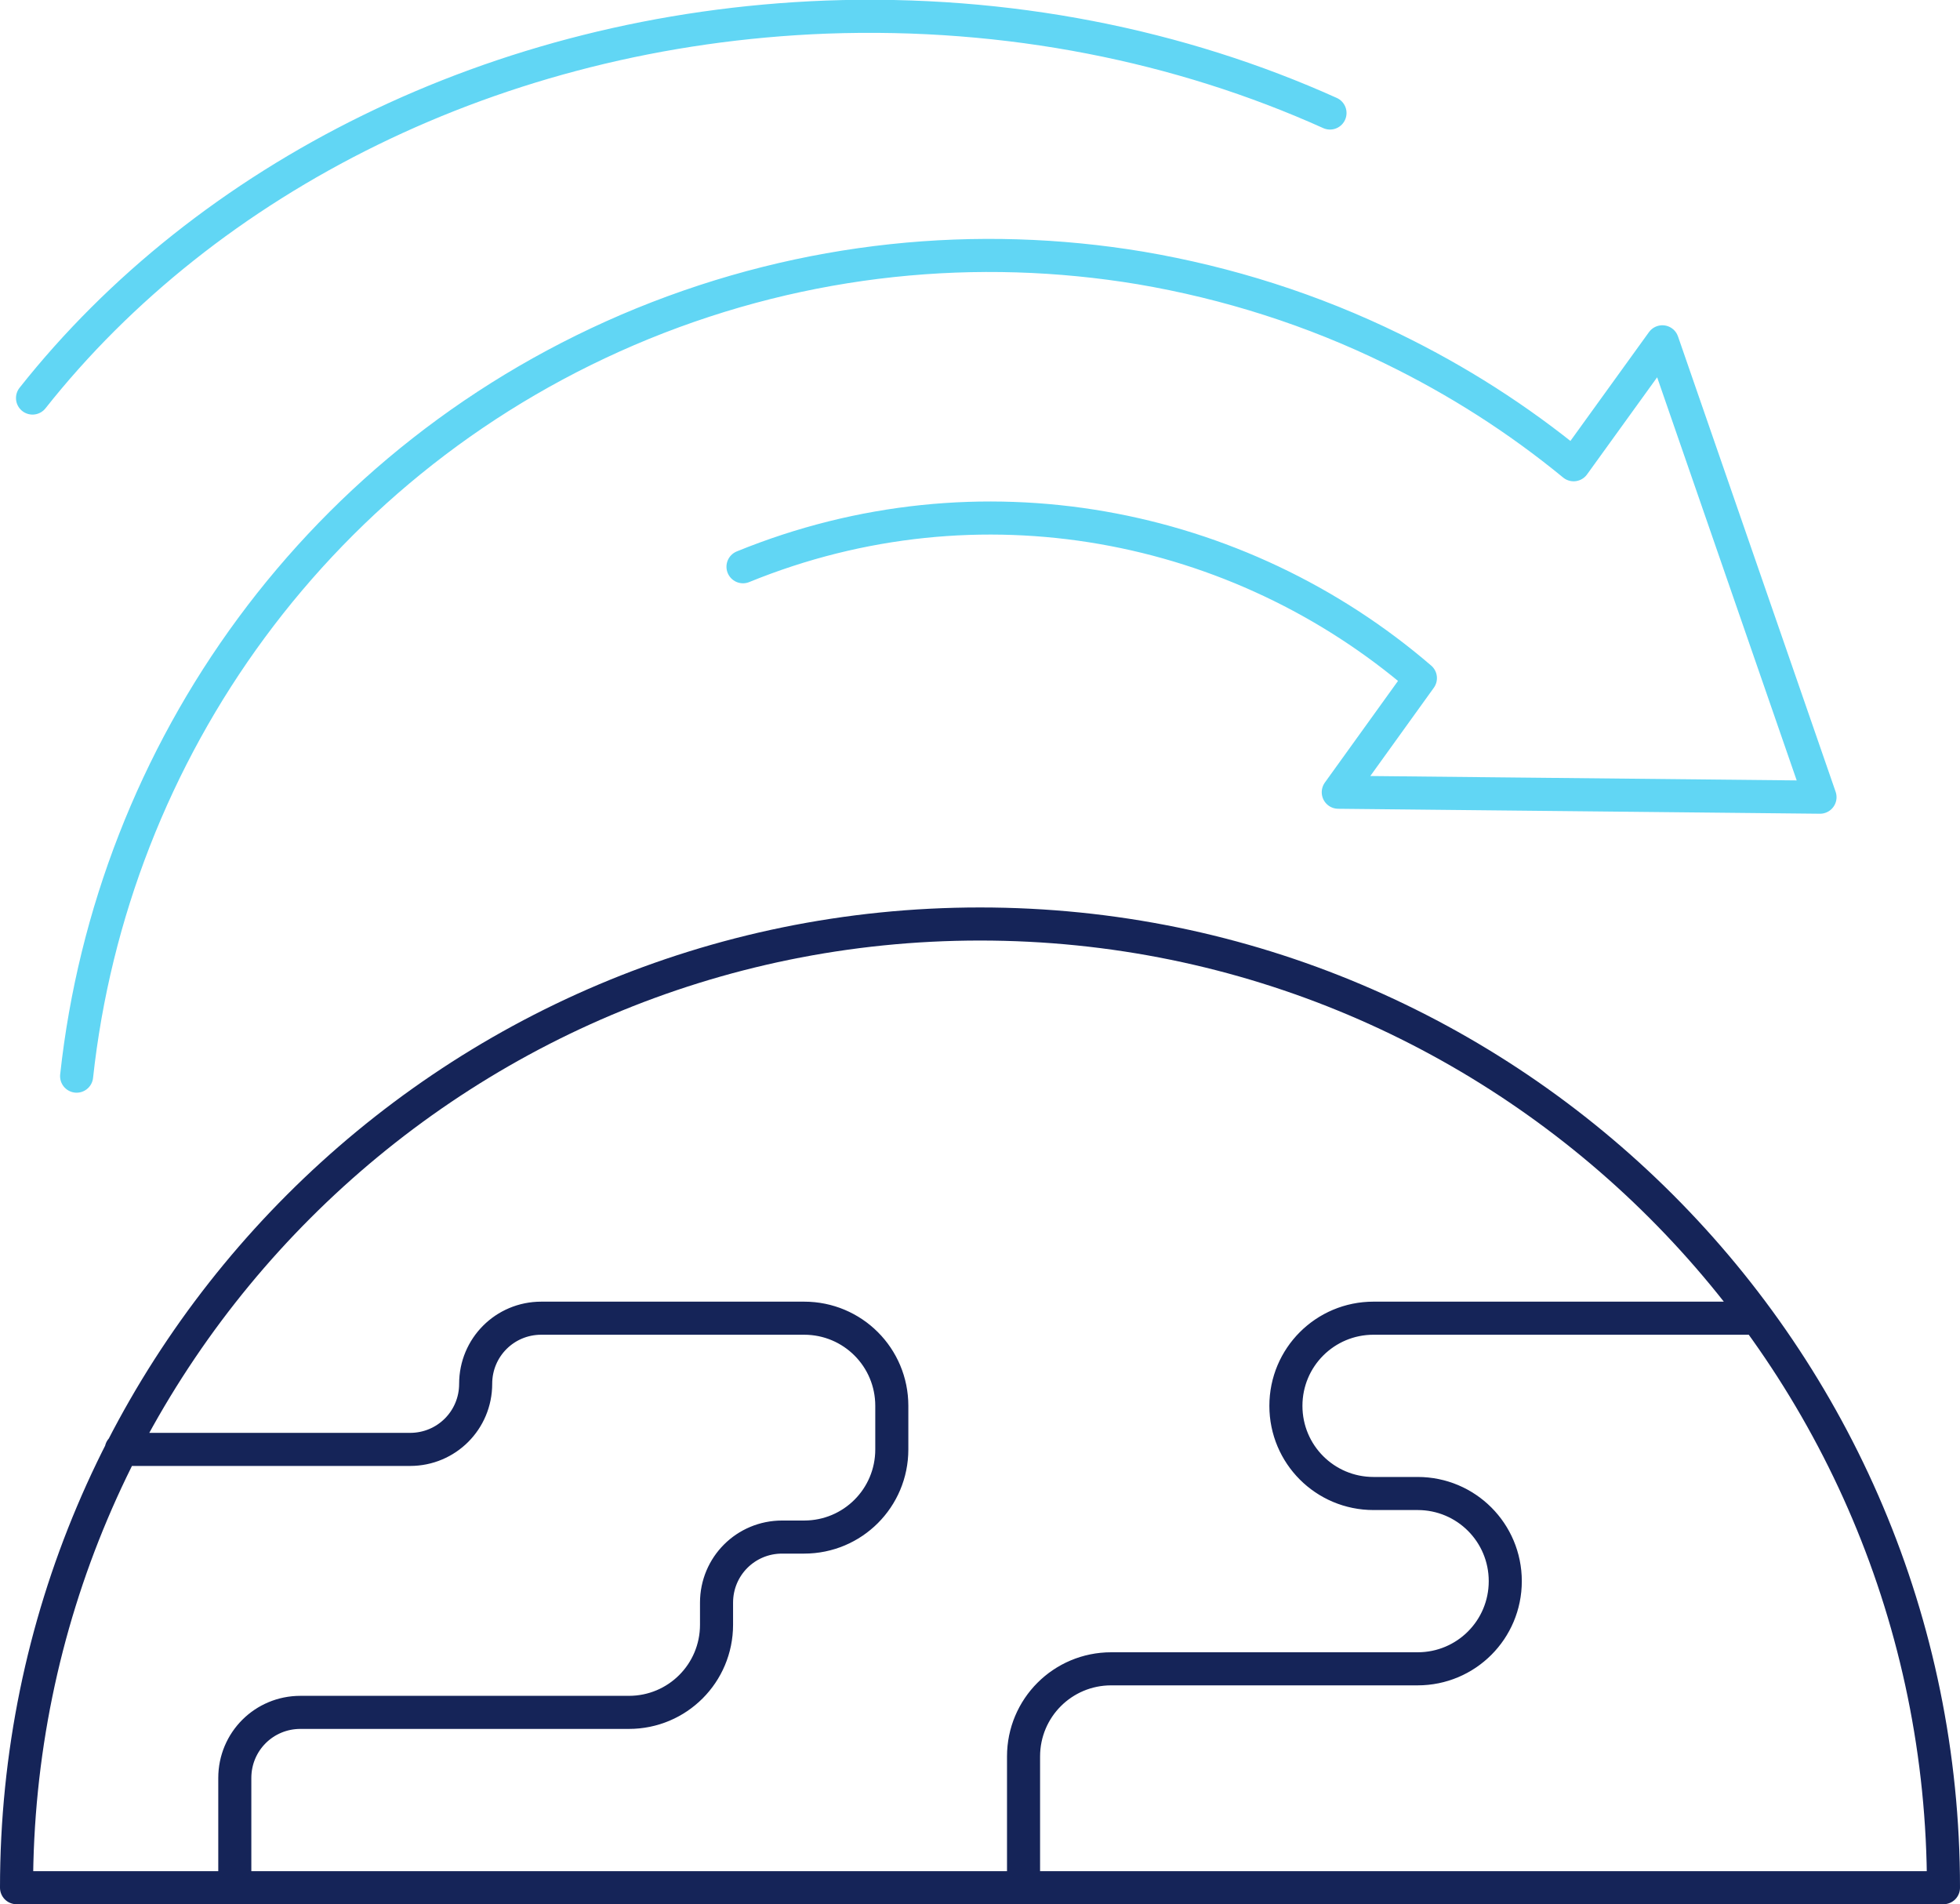 <?xml version="1.0" encoding="UTF-8"?>
<svg xmlns="http://www.w3.org/2000/svg" id="Layer_1" class="icon-png" data-name="Layer 1" viewBox="0 0 35.56 34.54">
  <defs>
    <style>
      .cls-1 {
        stroke: #61d6f4;
      }

      .cls-1, .cls-2 {
        stroke-linecap: round;
        stroke-linejoin: round;
        stroke-width: .6px;
      }

      .cls-1, .cls-2, .cls-3 {
        fill: none;
      }

      .cls-2 {
        stroke: #152458;
      }
    </style>
  </defs>
  <path class="cls-2" d="m.3,34.24c0-9.65,7.83-17.48,17.48-17.48s17.48,7.83,17.48,17.48H.3Zm18.27,0v-2.38c0-.88.71-1.59,1.59-1.59h5.56c.88,0,1.59-.71,1.59-1.59s-.71-1.59-1.59-1.59h-.8c-.88,0-1.59-.71-1.59-1.59s.71-1.59,1.59-1.59h6.84m-27.5,10.33v-1.99c0-.66.53-1.19,1.19-1.19h5.96c.88,0,1.59-.71,1.59-1.59v-.4c0-.66.53-1.19,1.19-1.19h.4c.88,0,1.59-.71,1.59-1.59v-.79c0-.88-.71-1.59-1.59-1.59h-4.77c-.66,0-1.19.53-1.19,1.19s-.53,1.19-1.19,1.19H2.2"></path>
  <path class="cls-1" d="m.59,7.22C3.74,3.24,8.98.54,14.99.31c3.3-.12,6.43.52,9.14,1.74M1.39,19.52c.64-5.89,4.4-11.25,10.27-13.65,2.97-1.21,6.08-1.5,9.03-1.01,1.59.27,3.13.76,4.58,1.47,1.17.57,2.27,1.27,3.28,2.1l1.61-2.23,2.86,8.26-8.74-.09,1.49-2.07c-3.29-2.83-8-3.77-12.29-2.02"></path>
  <rect class="cls-3" x="0" y="0" width="35.56" height="34.54"></rect>
</svg>
